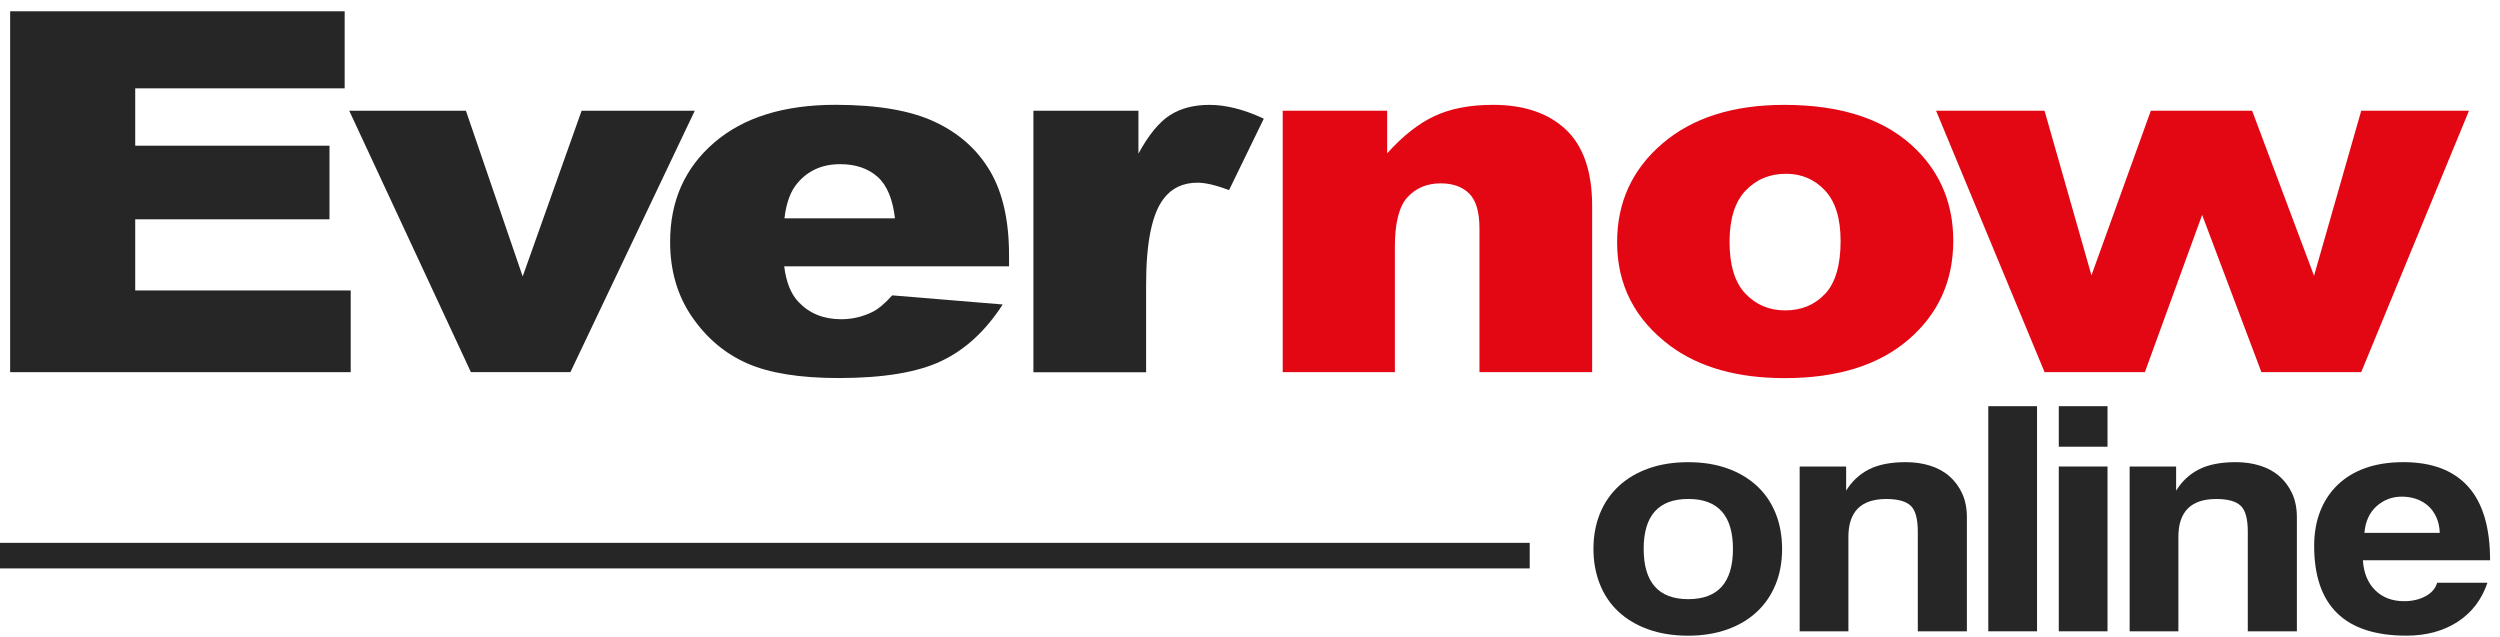 <svg width="216" height="55" viewBox="0 0 216 55" fill="none" xmlns="http://www.w3.org/2000/svg">
<path d="M0.877 0.975H29.779V7.633H11.683V12.588H28.467V18.948H11.683V25.095H30.301V32.155H0.877V0.975Z" fill="#262626"/>
<path d="M30.175 9.57H40.256L45.16 23.884L50.25 9.57H60.027L49.282 32.155H40.687L30.175 9.57Z" fill="#262626"/>
<path d="M87.181 23.009H67.755C67.929 24.398 68.349 25.435 69.016 26.115C69.951 27.093 71.173 27.582 72.681 27.582C73.635 27.582 74.537 27.368 75.396 26.944C75.918 26.675 76.484 26.199 77.085 25.519L86.634 26.306C85.173 28.576 83.411 30.202 81.349 31.186C79.286 32.171 76.324 32.663 72.467 32.663C69.118 32.663 66.482 32.242 64.565 31.397C62.644 30.555 61.052 29.214 59.791 27.378C58.529 25.542 57.898 23.382 57.898 20.901C57.898 17.371 59.164 14.515 61.697 12.329C64.228 10.146 67.726 9.055 72.184 9.055C75.802 9.055 78.659 9.544 80.754 10.522C82.849 11.5 84.444 12.918 85.539 14.777C86.634 16.636 87.181 19.052 87.181 22.031V23.009ZM77.325 18.864C77.133 17.19 76.629 15.992 75.813 15.269C74.994 14.547 73.921 14.184 72.587 14.184C71.046 14.184 69.817 14.732 68.897 15.823C68.309 16.503 67.936 17.517 67.776 18.864H77.325Z" fill="#262626"/>
<path d="M89.291 9.57H98.361V13.271C99.234 11.668 100.133 10.567 101.061 9.965C101.989 9.362 103.135 9.061 104.501 9.061C105.93 9.061 107.492 9.46 109.192 10.253L106.191 16.422C105.049 15.998 104.143 15.784 103.476 15.784C102.207 15.784 101.221 16.251 100.525 17.187C99.524 18.505 99.024 20.972 99.024 24.59V32.161H89.287V9.57H89.291Z" fill="#262626"/>
<path d="M110.827 9.57H119.85V13.248C121.198 11.746 122.565 10.671 123.946 10.026C125.327 9.382 127.009 9.058 128.992 9.058C131.674 9.058 133.773 9.77 135.289 11.195C136.804 12.62 137.561 14.822 137.561 17.799V32.154H127.825V19.735C127.825 18.317 127.531 17.313 126.944 16.727C126.357 16.137 125.53 15.842 124.468 15.842C123.293 15.842 122.34 16.241 121.611 17.034C120.883 17.828 120.517 19.253 120.517 21.309V32.154H110.827V9.57Z" fill="#E30613"/>
<path d="M139.718 20.927C139.718 17.481 141.019 14.641 143.622 12.41C146.225 10.175 149.741 9.061 154.167 9.061C159.231 9.061 163.055 10.373 165.644 12.996C167.724 15.107 168.761 17.711 168.761 20.801C168.761 24.276 167.471 27.122 164.893 29.34C162.312 31.559 158.745 32.67 154.192 32.67C150.129 32.67 146.844 31.747 144.336 29.904C141.258 27.618 139.718 24.625 139.718 20.927ZM149.433 20.904C149.433 22.919 149.889 24.408 150.803 25.37C151.716 26.335 152.862 26.818 154.243 26.818C155.639 26.818 156.788 26.342 157.683 25.393C158.579 24.444 159.028 22.919 159.028 20.82C159.028 18.864 158.575 17.407 157.672 16.448C156.766 15.49 155.65 15.014 154.316 15.014C152.902 15.014 151.735 15.499 150.817 16.471C149.893 17.442 149.433 18.919 149.433 20.904Z" fill="#E30613"/>
<path d="M167.278 9.57H176.649L180.702 23.79L185.831 9.57H194.585L199.932 23.825L204.01 9.57H213.319L204.007 32.155H195.386L190.264 18.566L185.316 32.155H176.653L167.278 9.57Z" fill="#E30613"/>
<path d="M145.87 54.924C144.572 54.924 143.419 54.74 142.404 54.374C141.389 54.008 140.53 53.496 139.827 52.839C139.124 52.184 138.591 51.391 138.225 50.465C137.859 49.539 137.674 48.525 137.674 47.427C137.674 46.31 137.862 45.286 138.239 44.36C138.616 43.434 139.164 42.644 139.874 41.986C140.588 41.332 141.444 40.824 142.452 40.468C143.456 40.111 144.594 39.933 145.87 39.933C147.121 39.933 148.244 40.111 149.241 40.468C150.234 40.824 151.083 41.326 151.786 41.974C152.489 42.621 153.029 43.405 153.406 44.331C153.783 45.257 153.972 46.29 153.972 47.427C153.972 48.567 153.783 49.594 153.406 50.51C153.029 51.427 152.489 52.214 151.786 52.868C151.083 53.525 150.231 54.03 149.227 54.387C148.219 54.743 147.102 54.924 145.87 54.924ZM145.87 51.767C148.44 51.767 149.727 50.319 149.727 47.424C149.727 44.548 148.44 43.11 145.87 43.11C143.3 43.11 142.013 44.548 142.013 47.424C142.017 50.319 143.3 51.767 145.87 51.767Z" fill="#262626"/>
<path d="M165.698 54.545V45.921C165.698 44.82 165.492 44.079 165.082 43.693C164.672 43.308 163.969 43.114 162.976 43.114C160.794 43.114 159.702 44.205 159.702 46.384V54.545H155.49V40.306H159.507V42.391C160.003 41.582 160.663 40.97 161.482 40.552C162.302 40.137 163.36 39.93 164.658 39.93C165.412 39.93 166.115 40.031 166.764 40.235C167.413 40.439 167.967 40.74 168.431 41.148C168.895 41.553 169.262 42.051 169.533 42.638C169.802 43.227 169.939 43.907 169.939 44.678V54.549H165.698V54.545Z" fill="#262626"/>
<path d="M176 35.095H171.788V54.545H176V35.095Z" fill="#262626"/>
<path d="M177.878 35.095H182.09V38.596H177.878V35.095ZM177.878 40.306H182.09V54.545H177.878V40.306Z" fill="#262626"/>
<path d="M194.209 54.545V45.921C194.209 44.82 194.002 44.079 193.593 43.693C193.183 43.308 192.48 43.114 191.487 43.114C189.304 43.114 188.213 44.205 188.213 46.384V54.545H184.001V40.306H188.017V42.391C188.514 41.582 189.174 40.97 189.993 40.552C190.812 40.137 191.871 39.93 193.169 39.93C193.923 39.93 194.626 40.031 195.275 40.235C195.924 40.439 196.478 40.74 196.942 41.148C197.406 41.553 197.772 42.051 198.044 42.638C198.312 43.227 198.45 43.907 198.45 44.678V54.549H194.209V54.545Z" fill="#262626"/>
<path d="M204.156 48.412C204.221 49.493 204.572 50.352 205.207 50.986C205.845 51.624 206.682 51.942 207.719 51.942C208.411 51.942 209.02 51.802 209.55 51.521C210.079 51.242 210.42 50.85 210.572 50.348H214.915C214.418 51.815 213.555 52.942 212.323 53.736C211.09 54.526 209.622 54.921 207.915 54.921C202.6 54.921 199.943 52.337 199.943 47.165C199.943 46.064 200.117 45.073 200.462 44.182C200.806 43.295 201.31 42.534 201.97 41.896C202.629 41.258 203.434 40.772 204.384 40.435C205.334 40.099 206.425 39.93 207.657 39.93C210.119 39.93 211.982 40.636 213.247 42.042C214.512 43.45 215.143 45.572 215.143 48.408H204.156V48.412ZM210.797 46.038C210.775 45.517 210.673 45.06 210.488 44.662C210.304 44.267 210.061 43.939 209.76 43.677C209.455 43.418 209.111 43.224 208.723 43.097C208.335 42.971 207.933 42.91 207.523 42.91C206.682 42.91 205.954 43.185 205.337 43.735C204.721 44.286 204.369 45.053 204.286 46.038H210.797Z" fill="#262626"/>
<path d="M132.167 46.902H0V49.111H132.167V46.902Z" fill="#262626"/>
</svg>
